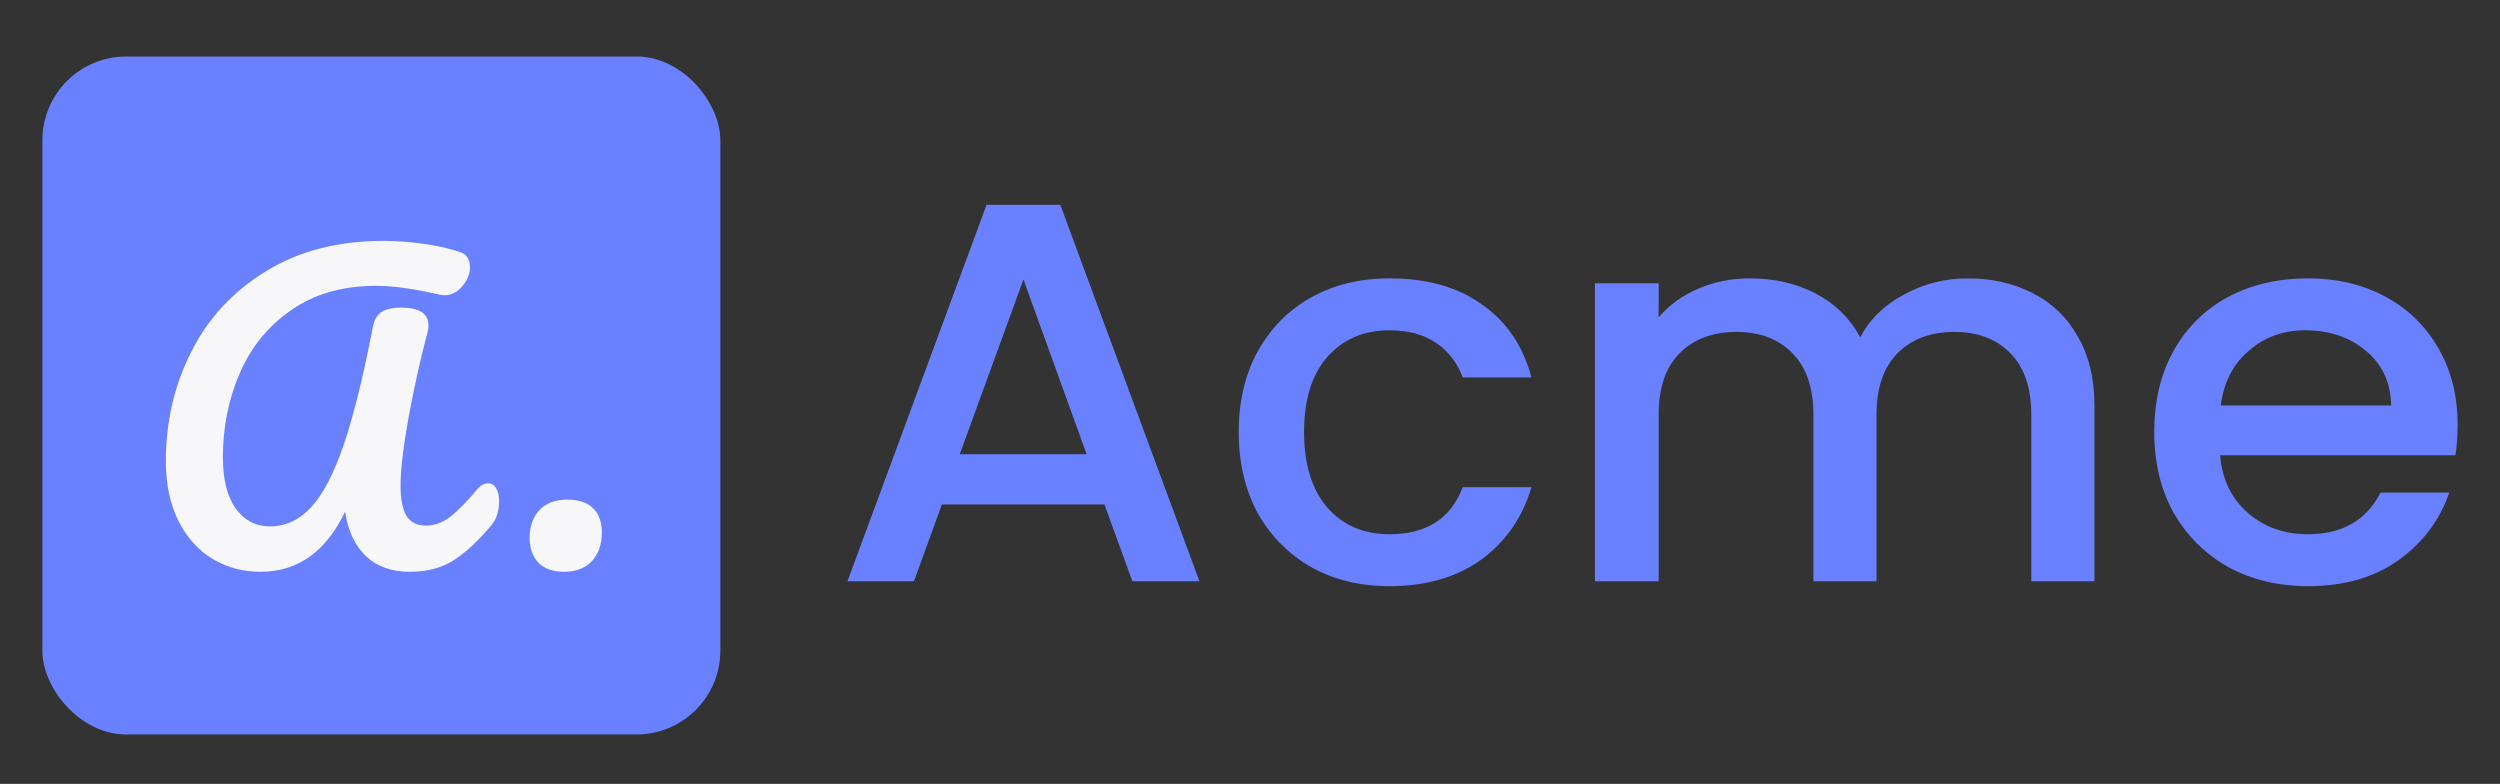<svg width="118" height="37" viewBox="0 0 118 37" fill="none" xmlns="http://www.w3.org/2000/svg">
<rect x="0" y="0" width="118" height="37" fill="#333333" stroke="none"/>
<rect x="2" y="2.667" width="32" height="32" rx="3.957" fill="#6981FF"/>
<path d="M12.296 26.988C11.454 26.988 10.691 26.78 10.007 26.365C9.336 25.95 8.805 25.352 8.414 24.571C8.023 23.777 7.828 22.844 7.828 21.77C7.828 19.914 8.225 18.199 9.018 16.624C9.812 15.037 10.984 13.768 12.534 12.816C14.084 11.851 15.946 11.369 18.119 11.369C18.68 11.369 19.278 11.412 19.913 11.497C20.56 11.583 21.146 11.711 21.671 11.882C22.013 11.979 22.183 12.224 22.183 12.614C22.183 12.932 22.061 13.231 21.817 13.511C21.585 13.792 21.311 13.933 20.993 13.933C20.896 13.933 20.822 13.927 20.774 13.914C20.139 13.768 19.596 13.664 19.144 13.603C18.692 13.53 18.216 13.493 17.716 13.493C16.166 13.493 14.847 13.872 13.761 14.628C12.674 15.373 11.863 16.362 11.325 17.595C10.788 18.828 10.52 20.158 10.52 21.586C10.52 22.624 10.721 23.43 11.124 24.003C11.539 24.565 12.076 24.846 12.735 24.846C13.48 24.846 14.133 24.54 14.694 23.93C15.256 23.32 15.769 22.331 16.233 20.964C16.697 19.597 17.154 17.741 17.606 15.397C17.679 15.056 17.826 14.824 18.045 14.702C18.265 14.58 18.558 14.518 18.924 14.518C19.791 14.518 20.224 14.799 20.224 15.361C20.224 15.459 20.206 15.581 20.169 15.727C19.852 16.911 19.559 18.223 19.291 19.664C19.034 21.092 18.906 22.178 18.906 22.923C18.906 23.582 19.004 24.064 19.199 24.369C19.394 24.663 19.693 24.809 20.096 24.809C20.487 24.809 20.859 24.681 21.213 24.424C21.567 24.156 22.013 23.704 22.55 23.07C22.696 22.899 22.861 22.813 23.044 22.813C23.203 22.813 23.325 22.886 23.41 23.033C23.508 23.179 23.557 23.381 23.557 23.637C23.557 24.113 23.441 24.492 23.209 24.772C22.611 25.493 22.025 26.042 21.451 26.42C20.877 26.799 20.175 26.988 19.345 26.988C18.491 26.988 17.801 26.744 17.276 26.256C16.751 25.755 16.422 25.053 16.288 24.15C15.384 26.042 14.054 26.988 12.296 26.988Z" fill="#F7F7F9"/>
<path d="M26.63 26.988C26.093 26.988 25.684 26.841 25.403 26.549C25.134 26.256 25 25.871 25 25.395C25 24.846 25.153 24.406 25.458 24.077C25.775 23.747 26.215 23.582 26.776 23.582C27.313 23.582 27.716 23.716 27.985 23.985C28.265 24.241 28.406 24.626 28.406 25.139C28.406 25.7 28.247 26.152 27.93 26.494C27.612 26.823 27.179 26.988 26.63 26.988Z" fill="#F7F7F9"/>
<path d="M52.131 23.812H44.457L43.138 27.437H40L46.566 9.667H50.047L56.614 27.437H53.449L52.131 23.812ZM51.287 21.437L48.307 13.19L45.301 21.437H51.287Z" fill="#6981FF"/>
<path d="M58.467 20.39C58.467 18.944 58.766 17.675 59.363 16.586C59.979 15.48 60.823 14.629 61.895 14.033C62.968 13.437 64.198 13.139 65.587 13.139C67.345 13.139 68.796 13.548 69.938 14.365C71.099 15.165 71.881 16.314 72.285 17.812H69.042C68.778 17.114 68.356 16.569 67.776 16.178C67.196 15.786 66.466 15.59 65.587 15.59C64.356 15.59 63.372 16.016 62.633 16.867C61.913 17.701 61.552 18.875 61.552 20.39C61.552 21.905 61.913 23.088 62.633 23.939C63.372 24.79 64.356 25.216 65.587 25.216C67.328 25.216 68.479 24.476 69.042 22.995H72.285C71.863 24.424 71.072 25.565 69.912 26.416C68.752 27.25 67.31 27.667 65.587 27.667C64.198 27.667 62.968 27.369 61.895 26.773C60.823 26.161 59.979 25.309 59.363 24.22C58.766 23.114 58.467 21.837 58.467 20.39Z" fill="#6981FF"/>
<path d="M92.871 13.139C94.014 13.139 95.033 13.369 95.93 13.829C96.844 14.288 97.556 14.969 98.066 15.871C98.593 16.773 98.857 17.863 98.857 19.139V27.437H95.877V19.573C95.877 18.314 95.552 17.352 94.901 16.688C94.251 16.007 93.363 15.667 92.238 15.667C91.113 15.667 90.216 16.007 89.548 16.688C88.898 17.352 88.572 18.314 88.572 19.573V27.437H85.592V19.573C85.592 18.314 85.267 17.352 84.617 16.688C83.966 16.007 83.078 15.667 81.953 15.667C80.828 15.667 79.931 16.007 79.263 16.688C78.613 17.352 78.288 18.314 78.288 19.573V27.437H75.281V13.369H78.288V14.978C78.78 14.399 79.404 13.948 80.16 13.624C80.916 13.301 81.725 13.139 82.586 13.139C83.746 13.139 84.784 13.378 85.698 13.854C86.612 14.331 87.315 15.02 87.808 15.922C88.247 15.071 88.933 14.399 89.865 13.905C90.796 13.395 91.798 13.139 92.871 13.139Z" fill="#6981FF"/>
<path d="M116 20.058C116 20.586 115.965 21.063 115.895 21.488H104.792C104.88 22.612 105.311 23.514 106.084 24.195C106.858 24.875 107.807 25.216 108.933 25.216C110.55 25.216 111.693 24.561 112.361 23.25H115.604C115.165 24.544 114.365 25.607 113.205 26.442C112.062 27.259 110.638 27.667 108.933 27.667C107.544 27.667 106.295 27.369 105.188 26.773C104.098 26.161 103.236 25.309 102.603 24.22C101.988 23.114 101.68 21.837 101.68 20.39C101.68 18.944 101.979 17.675 102.577 16.586C103.192 15.48 104.045 14.629 105.135 14.033C106.243 13.437 107.508 13.139 108.933 13.139C110.304 13.139 111.526 13.429 112.598 14.007C113.671 14.586 114.506 15.403 115.103 16.459C115.701 17.497 116 18.697 116 20.058ZM112.862 19.139C112.844 18.067 112.449 17.207 111.675 16.561C110.902 15.914 109.943 15.59 108.801 15.59C107.763 15.59 106.876 15.914 106.137 16.561C105.399 17.19 104.959 18.05 104.819 19.139H112.862Z" fill="#6981FF"/>
</svg>
